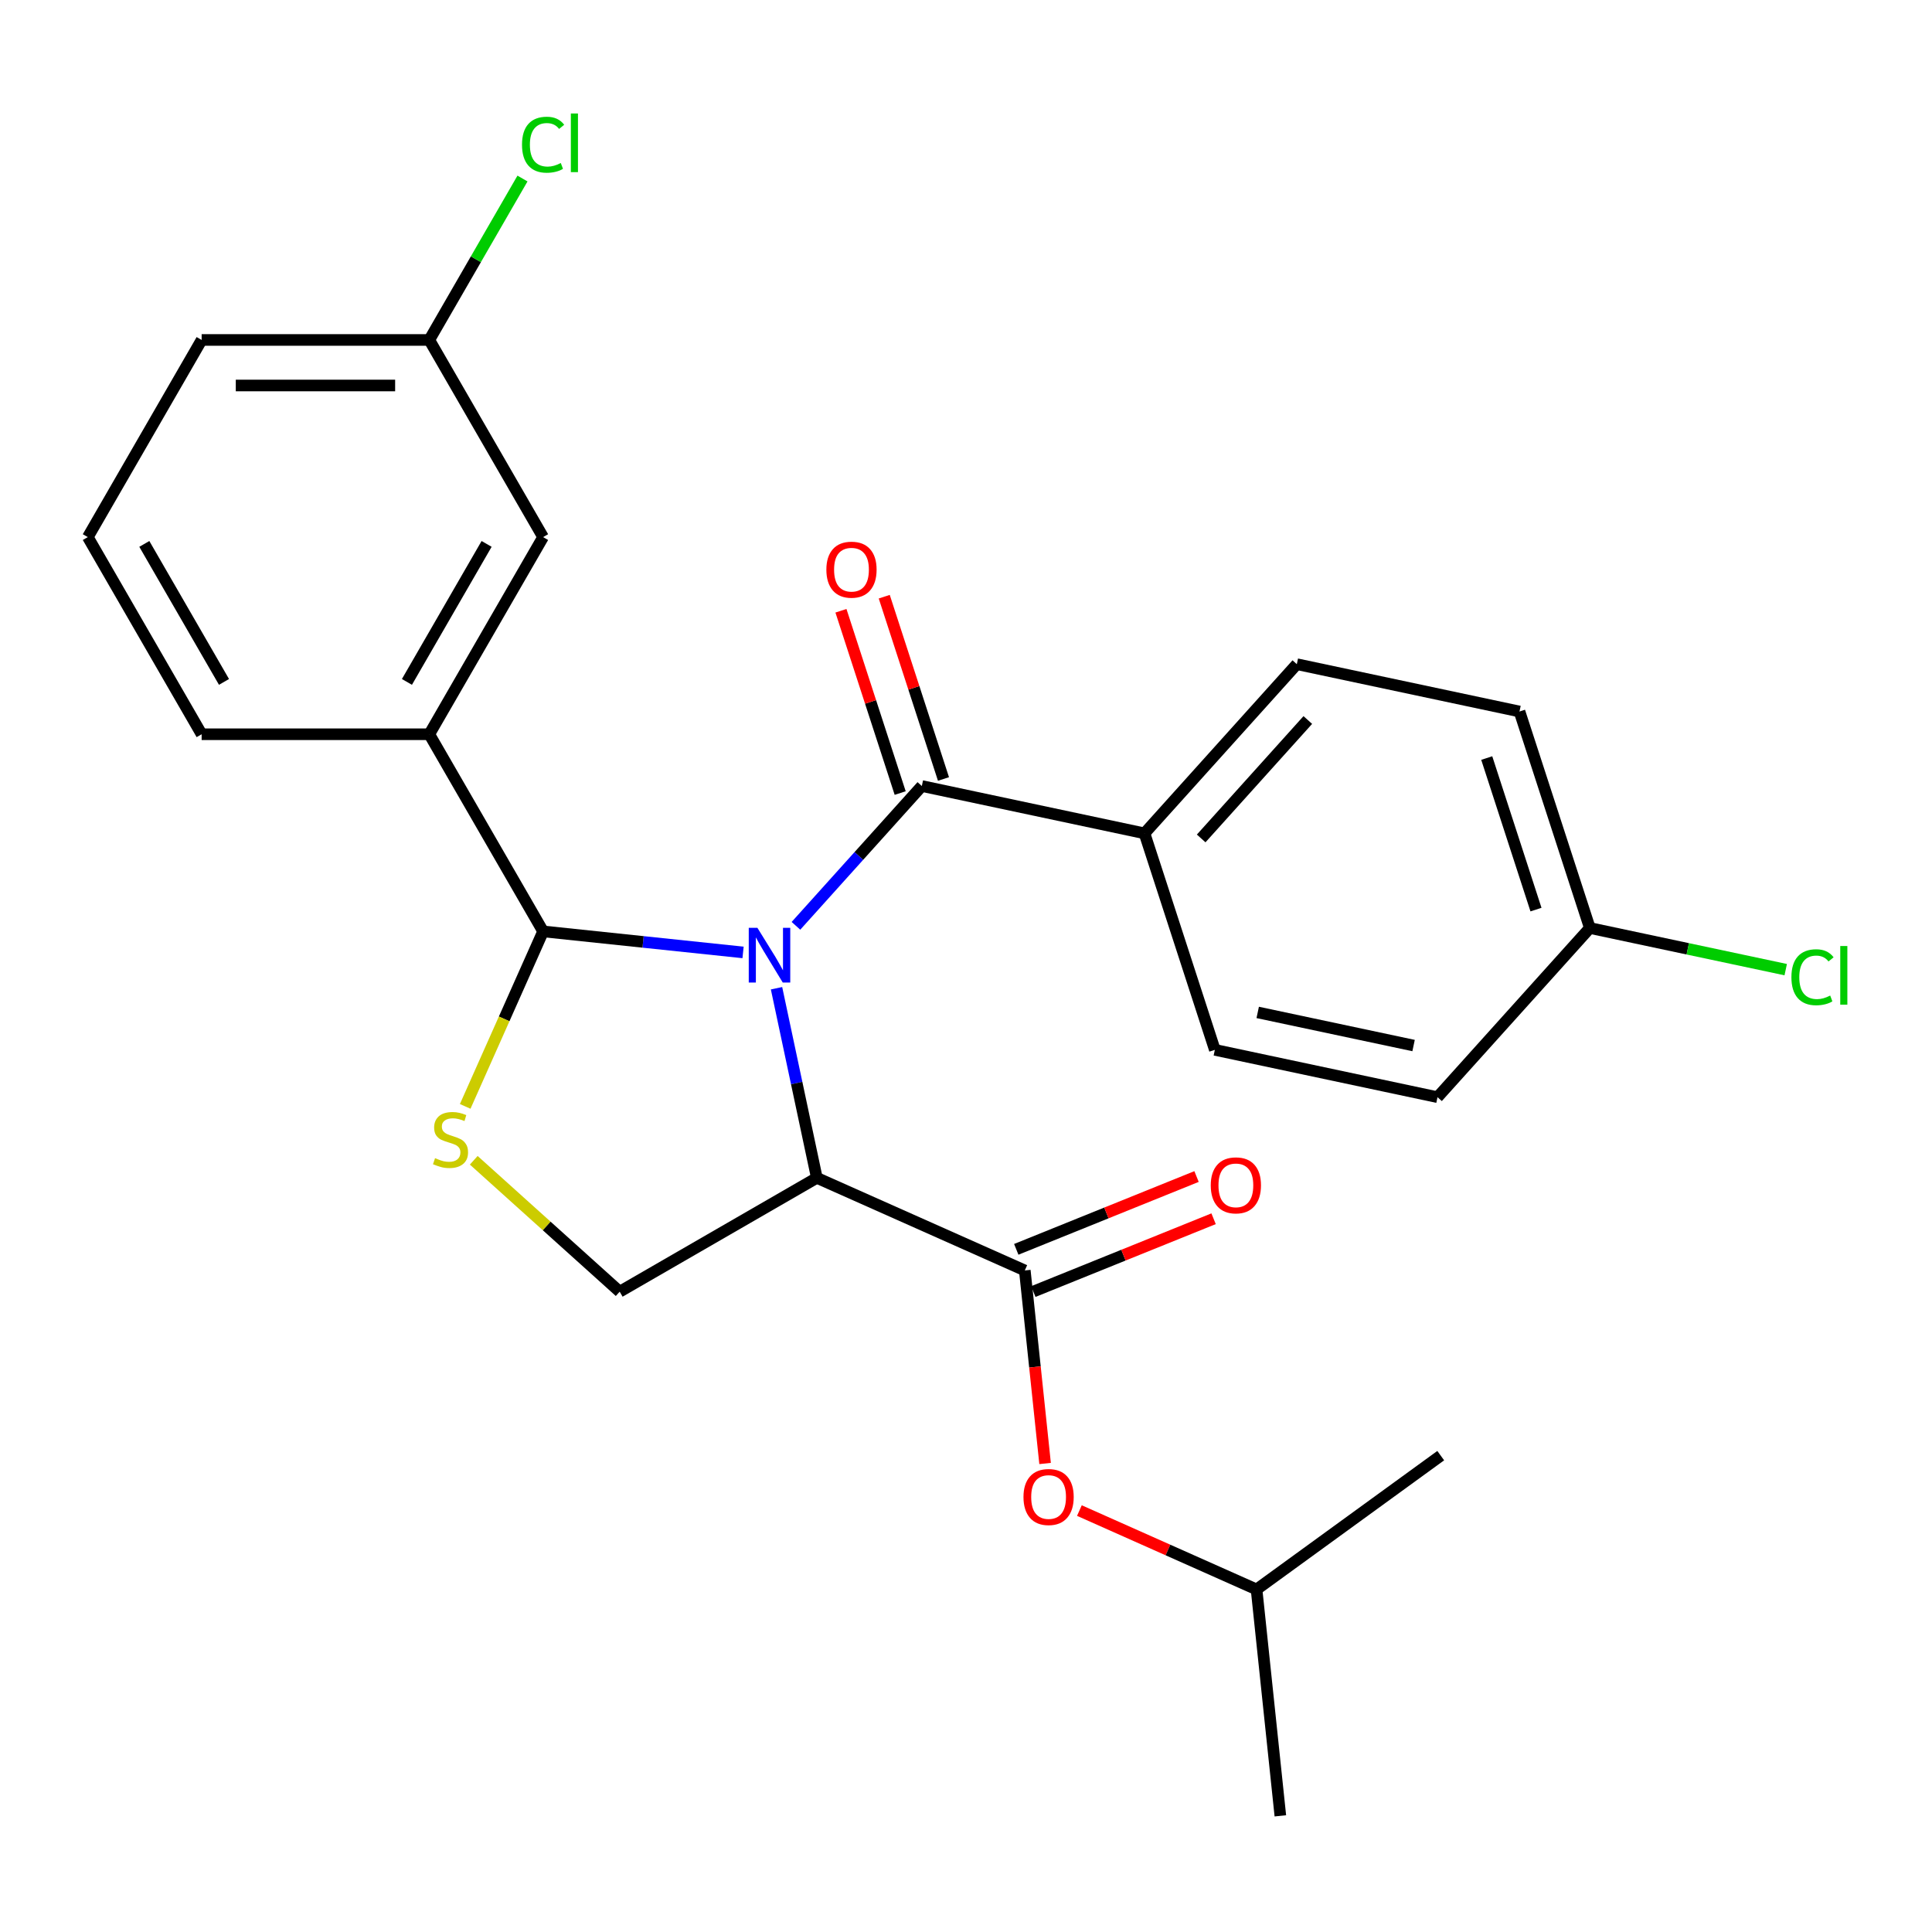 <?xml version='1.0' encoding='iso-8859-1'?>
<svg version='1.1' baseProfile='full'
              xmlns='http://www.w3.org/2000/svg'
                      xmlns:rdkit='http://www.rdkit.org/xml'
                      xmlns:xlink='http://www.w3.org/1999/xlink'
                  xml:space='preserve'
width='1000px' height='1000px' viewBox='0 0 1000 1000'>
<!-- END OF HEADER -->
<rect style='opacity:1.0;fill:#FFFFFF;stroke:none' width='1000' height='1000' x='0' y='0'> </rect>
<path class='bond-0' d='M 401.93,511.512 L 412.361,560.586' style='fill:none;fill-rule:evenodd;stroke:#0000FF;stroke-width:6px;stroke-linecap:butt;stroke-linejoin:miter;stroke-opacity:1' />
<path class='bond-0' d='M 412.361,560.586 L 422.792,609.659' style='fill:none;fill-rule:evenodd;stroke:#000000;stroke-width:6px;stroke-linecap:butt;stroke-linejoin:miter;stroke-opacity:1' />
<path class='bond-1' d='M 384.608,492.968 L 332.86,487.529' style='fill:none;fill-rule:evenodd;stroke:#0000FF;stroke-width:6px;stroke-linecap:butt;stroke-linejoin:miter;stroke-opacity:1' />
<path class='bond-1' d='M 332.86,487.529 L 281.111,482.09' style='fill:none;fill-rule:evenodd;stroke:#000000;stroke-width:6px;stroke-linecap:butt;stroke-linejoin:miter;stroke-opacity:1' />
<path class='bond-2' d='M 411.98,479.206 L 444.558,443.024' style='fill:none;fill-rule:evenodd;stroke:#0000FF;stroke-width:6px;stroke-linecap:butt;stroke-linejoin:miter;stroke-opacity:1' />
<path class='bond-2' d='M 444.558,443.024 L 477.137,406.842' style='fill:none;fill-rule:evenodd;stroke:#000000;stroke-width:6px;stroke-linecap:butt;stroke-linejoin:miter;stroke-opacity:1' />
<path class='bond-4' d='M 422.792,609.659 L 530.434,657.585' style='fill:none;fill-rule:evenodd;stroke:#000000;stroke-width:6px;stroke-linecap:butt;stroke-linejoin:miter;stroke-opacity:1' />
<path class='bond-5' d='M 422.792,609.659 L 320.75,668.574' style='fill:none;fill-rule:evenodd;stroke:#000000;stroke-width:6px;stroke-linecap:butt;stroke-linejoin:miter;stroke-opacity:1' />
<path class='bond-3' d='M 281.111,482.09 L 260.948,527.377' style='fill:none;fill-rule:evenodd;stroke:#000000;stroke-width:6px;stroke-linecap:butt;stroke-linejoin:miter;stroke-opacity:1' />
<path class='bond-3' d='M 260.948,527.377 L 240.784,572.665' style='fill:none;fill-rule:evenodd;stroke:#CCCC00;stroke-width:6px;stroke-linecap:butt;stroke-linejoin:miter;stroke-opacity:1' />
<path class='bond-6' d='M 281.111,482.09 L 222.197,380.047' style='fill:none;fill-rule:evenodd;stroke:#000000;stroke-width:6px;stroke-linecap:butt;stroke-linejoin:miter;stroke-opacity:1' />
<path class='bond-7' d='M 477.137,406.842 L 592.39,431.34' style='fill:none;fill-rule:evenodd;stroke:#000000;stroke-width:6px;stroke-linecap:butt;stroke-linejoin:miter;stroke-opacity:1' />
<path class='bond-9' d='M 488.343,403.201 L 473.014,356.023' style='fill:none;fill-rule:evenodd;stroke:#000000;stroke-width:6px;stroke-linecap:butt;stroke-linejoin:miter;stroke-opacity:1' />
<path class='bond-9' d='M 473.014,356.023 L 457.685,308.846' style='fill:none;fill-rule:evenodd;stroke:#FF0000;stroke-width:6px;stroke-linecap:butt;stroke-linejoin:miter;stroke-opacity:1' />
<path class='bond-9' d='M 465.931,410.484 L 450.601,363.306' style='fill:none;fill-rule:evenodd;stroke:#000000;stroke-width:6px;stroke-linecap:butt;stroke-linejoin:miter;stroke-opacity:1' />
<path class='bond-9' d='M 450.601,363.306 L 435.272,316.128' style='fill:none;fill-rule:evenodd;stroke:#FF0000;stroke-width:6px;stroke-linecap:butt;stroke-linejoin:miter;stroke-opacity:1' />
<path class='bond-26' d='M 245.212,600.559 L 282.981,634.566' style='fill:none;fill-rule:evenodd;stroke:#CCCC00;stroke-width:6px;stroke-linecap:butt;stroke-linejoin:miter;stroke-opacity:1' />
<path class='bond-26' d='M 282.981,634.566 L 320.75,668.574' style='fill:none;fill-rule:evenodd;stroke:#000000;stroke-width:6px;stroke-linecap:butt;stroke-linejoin:miter;stroke-opacity:1' />
<path class='bond-8' d='M 530.434,657.585 L 535.684,707.543' style='fill:none;fill-rule:evenodd;stroke:#000000;stroke-width:6px;stroke-linecap:butt;stroke-linejoin:miter;stroke-opacity:1' />
<path class='bond-8' d='M 535.684,707.543 L 540.935,757.502' style='fill:none;fill-rule:evenodd;stroke:#FF0000;stroke-width:6px;stroke-linecap:butt;stroke-linejoin:miter;stroke-opacity:1' />
<path class='bond-10' d='M 534.847,668.51 L 581.499,649.664' style='fill:none;fill-rule:evenodd;stroke:#000000;stroke-width:6px;stroke-linecap:butt;stroke-linejoin:miter;stroke-opacity:1' />
<path class='bond-10' d='M 581.499,649.664 L 628.152,630.818' style='fill:none;fill-rule:evenodd;stroke:#FF0000;stroke-width:6px;stroke-linecap:butt;stroke-linejoin:miter;stroke-opacity:1' />
<path class='bond-10' d='M 526.02,646.659 L 572.673,627.814' style='fill:none;fill-rule:evenodd;stroke:#000000;stroke-width:6px;stroke-linecap:butt;stroke-linejoin:miter;stroke-opacity:1' />
<path class='bond-10' d='M 572.673,627.814 L 619.325,608.968' style='fill:none;fill-rule:evenodd;stroke:#FF0000;stroke-width:6px;stroke-linecap:butt;stroke-linejoin:miter;stroke-opacity:1' />
<path class='bond-11' d='M 222.197,380.047 L 281.111,278.005' style='fill:none;fill-rule:evenodd;stroke:#000000;stroke-width:6px;stroke-linecap:butt;stroke-linejoin:miter;stroke-opacity:1' />
<path class='bond-11' d='M 210.626,352.958 L 251.866,281.528' style='fill:none;fill-rule:evenodd;stroke:#000000;stroke-width:6px;stroke-linecap:butt;stroke-linejoin:miter;stroke-opacity:1' />
<path class='bond-20' d='M 222.197,380.047 L 104.369,380.047' style='fill:none;fill-rule:evenodd;stroke:#000000;stroke-width:6px;stroke-linecap:butt;stroke-linejoin:miter;stroke-opacity:1' />
<path class='bond-12' d='M 592.39,431.34 L 671.233,343.777' style='fill:none;fill-rule:evenodd;stroke:#000000;stroke-width:6px;stroke-linecap:butt;stroke-linejoin:miter;stroke-opacity:1' />
<path class='bond-12' d='M 621.729,433.974 L 676.919,372.68' style='fill:none;fill-rule:evenodd;stroke:#000000;stroke-width:6px;stroke-linecap:butt;stroke-linejoin:miter;stroke-opacity:1' />
<path class='bond-13' d='M 592.39,431.34 L 628.801,543.402' style='fill:none;fill-rule:evenodd;stroke:#000000;stroke-width:6px;stroke-linecap:butt;stroke-linejoin:miter;stroke-opacity:1' />
<path class='bond-21' d='M 558.696,781.867 L 604.544,802.28' style='fill:none;fill-rule:evenodd;stroke:#FF0000;stroke-width:6px;stroke-linecap:butt;stroke-linejoin:miter;stroke-opacity:1' />
<path class='bond-21' d='M 604.544,802.28 L 650.392,822.693' style='fill:none;fill-rule:evenodd;stroke:#000000;stroke-width:6px;stroke-linecap:butt;stroke-linejoin:miter;stroke-opacity:1' />
<path class='bond-14' d='M 281.111,278.005 L 222.197,175.963' style='fill:none;fill-rule:evenodd;stroke:#000000;stroke-width:6px;stroke-linecap:butt;stroke-linejoin:miter;stroke-opacity:1' />
<path class='bond-17' d='M 671.233,343.777 L 786.486,368.275' style='fill:none;fill-rule:evenodd;stroke:#000000;stroke-width:6px;stroke-linecap:butt;stroke-linejoin:miter;stroke-opacity:1' />
<path class='bond-16' d='M 628.801,543.402 L 744.055,567.9' style='fill:none;fill-rule:evenodd;stroke:#000000;stroke-width:6px;stroke-linecap:butt;stroke-linejoin:miter;stroke-opacity:1' />
<path class='bond-16' d='M 650.989,524.026 L 731.666,541.174' style='fill:none;fill-rule:evenodd;stroke:#000000;stroke-width:6px;stroke-linecap:butt;stroke-linejoin:miter;stroke-opacity:1' />
<path class='bond-18' d='M 222.197,175.963 L 246.318,134.184' style='fill:none;fill-rule:evenodd;stroke:#000000;stroke-width:6px;stroke-linecap:butt;stroke-linejoin:miter;stroke-opacity:1' />
<path class='bond-18' d='M 246.318,134.184 L 270.439,92.406' style='fill:none;fill-rule:evenodd;stroke:#00CC00;stroke-width:6px;stroke-linecap:butt;stroke-linejoin:miter;stroke-opacity:1' />
<path class='bond-28' d='M 222.197,175.963 L 104.369,175.963' style='fill:none;fill-rule:evenodd;stroke:#000000;stroke-width:6px;stroke-linecap:butt;stroke-linejoin:miter;stroke-opacity:1' />
<path class='bond-28' d='M 204.523,199.528 L 122.043,199.528' style='fill:none;fill-rule:evenodd;stroke:#000000;stroke-width:6px;stroke-linecap:butt;stroke-linejoin:miter;stroke-opacity:1' />
<path class='bond-15' d='M 822.897,480.336 L 744.055,567.9' style='fill:none;fill-rule:evenodd;stroke:#000000;stroke-width:6px;stroke-linecap:butt;stroke-linejoin:miter;stroke-opacity:1' />
<path class='bond-19' d='M 822.897,480.336 L 873.591,491.111' style='fill:none;fill-rule:evenodd;stroke:#000000;stroke-width:6px;stroke-linecap:butt;stroke-linejoin:miter;stroke-opacity:1' />
<path class='bond-19' d='M 873.591,491.111 L 924.285,501.887' style='fill:none;fill-rule:evenodd;stroke:#00CC00;stroke-width:6px;stroke-linecap:butt;stroke-linejoin:miter;stroke-opacity:1' />
<path class='bond-27' d='M 822.897,480.336 L 786.486,368.275' style='fill:none;fill-rule:evenodd;stroke:#000000;stroke-width:6px;stroke-linecap:butt;stroke-linejoin:miter;stroke-opacity:1' />
<path class='bond-27' d='M 795.023,470.809 L 769.536,392.366' style='fill:none;fill-rule:evenodd;stroke:#000000;stroke-width:6px;stroke-linecap:butt;stroke-linejoin:miter;stroke-opacity:1' />
<path class='bond-22' d='M 104.369,380.047 L 45.455,278.005' style='fill:none;fill-rule:evenodd;stroke:#000000;stroke-width:6px;stroke-linecap:butt;stroke-linejoin:miter;stroke-opacity:1' />
<path class='bond-22' d='M 115.94,352.958 L 74.7,281.528' style='fill:none;fill-rule:evenodd;stroke:#000000;stroke-width:6px;stroke-linecap:butt;stroke-linejoin:miter;stroke-opacity:1' />
<path class='bond-24' d='M 650.392,822.693 L 662.708,939.875' style='fill:none;fill-rule:evenodd;stroke:#000000;stroke-width:6px;stroke-linecap:butt;stroke-linejoin:miter;stroke-opacity:1' />
<path class='bond-25' d='M 650.392,822.693 L 745.717,753.435' style='fill:none;fill-rule:evenodd;stroke:#000000;stroke-width:6px;stroke-linecap:butt;stroke-linejoin:miter;stroke-opacity:1' />
<path class='bond-23' d='M 45.455,278.005 L 104.369,175.963' style='fill:none;fill-rule:evenodd;stroke:#000000;stroke-width:6px;stroke-linecap:butt;stroke-linejoin:miter;stroke-opacity:1' />
<path  class='atom-0' d='M 392.034 480.246
L 401.314 495.246
Q 402.234 496.726, 403.714 499.406
Q 405.194 502.086, 405.274 502.246
L 405.274 480.246
L 409.034 480.246
L 409.034 508.566
L 405.154 508.566
L 395.194 492.166
Q 394.034 490.246, 392.794 488.046
Q 391.594 485.846, 391.234 485.166
L 391.234 508.566
L 387.554 508.566
L 387.554 480.246
L 392.034 480.246
' fill='#0000FF'/>
<path  class='atom-4' d='M 225.186 599.451
Q 225.506 599.571, 226.826 600.131
Q 228.146 600.691, 229.586 601.051
Q 231.066 601.371, 232.506 601.371
Q 235.186 601.371, 236.746 600.091
Q 238.306 598.771, 238.306 596.491
Q 238.306 594.931, 237.506 593.971
Q 236.746 593.011, 235.546 592.491
Q 234.346 591.971, 232.346 591.371
Q 229.826 590.611, 228.306 589.891
Q 226.826 589.171, 225.746 587.651
Q 224.706 586.131, 224.706 583.571
Q 224.706 580.011, 227.106 577.811
Q 229.546 575.611, 234.346 575.611
Q 237.626 575.611, 241.346 577.171
L 240.426 580.251
Q 237.026 578.851, 234.466 578.851
Q 231.706 578.851, 230.186 580.011
Q 228.666 581.131, 228.706 583.091
Q 228.706 584.611, 229.466 585.531
Q 230.266 586.451, 231.386 586.971
Q 232.546 587.491, 234.466 588.091
Q 237.026 588.891, 238.546 589.691
Q 240.066 590.491, 241.146 592.131
Q 242.266 593.731, 242.266 596.491
Q 242.266 600.411, 239.626 602.531
Q 237.026 604.611, 232.666 604.611
Q 230.146 604.611, 228.226 604.051
Q 226.346 603.531, 224.106 602.611
L 225.186 599.451
' fill='#CCCC00'/>
<path  class='atom-9' d='M 529.75 774.847
Q 529.75 768.047, 533.11 764.247
Q 536.47 760.447, 542.75 760.447
Q 549.03 760.447, 552.39 764.247
Q 555.75 768.047, 555.75 774.847
Q 555.75 781.727, 552.35 785.647
Q 548.95 789.527, 542.75 789.527
Q 536.51 789.527, 533.11 785.647
Q 529.75 781.767, 529.75 774.847
M 542.75 786.327
Q 547.07 786.327, 549.39 783.447
Q 551.75 780.527, 551.75 774.847
Q 551.75 769.287, 549.39 766.487
Q 547.07 763.647, 542.75 763.647
Q 538.43 763.647, 536.07 766.447
Q 533.75 769.247, 533.75 774.847
Q 533.75 780.567, 536.07 783.447
Q 538.43 786.327, 542.75 786.327
' fill='#FF0000'/>
<path  class='atom-10' d='M 427.726 294.861
Q 427.726 288.061, 431.086 284.261
Q 434.446 280.461, 440.726 280.461
Q 447.006 280.461, 450.366 284.261
Q 453.726 288.061, 453.726 294.861
Q 453.726 301.741, 450.326 305.661
Q 446.926 309.541, 440.726 309.541
Q 434.486 309.541, 431.086 305.661
Q 427.726 301.781, 427.726 294.861
M 440.726 306.341
Q 445.046 306.341, 447.366 303.461
Q 449.726 300.541, 449.726 294.861
Q 449.726 289.301, 447.366 286.501
Q 445.046 283.661, 440.726 283.661
Q 436.406 283.661, 434.046 286.461
Q 431.726 289.261, 431.726 294.861
Q 431.726 300.581, 434.046 303.461
Q 436.406 306.341, 440.726 306.341
' fill='#FF0000'/>
<path  class='atom-11' d='M 626.684 613.531
Q 626.684 606.731, 630.044 602.931
Q 633.404 599.131, 639.684 599.131
Q 645.964 599.131, 649.324 602.931
Q 652.684 606.731, 652.684 613.531
Q 652.684 620.411, 649.284 624.331
Q 645.884 628.211, 639.684 628.211
Q 633.444 628.211, 630.044 624.331
Q 626.684 620.451, 626.684 613.531
M 639.684 625.011
Q 644.004 625.011, 646.324 622.131
Q 648.684 619.211, 648.684 613.531
Q 648.684 607.971, 646.324 605.171
Q 644.004 602.331, 639.684 602.331
Q 635.364 602.331, 633.004 605.131
Q 630.684 607.931, 630.684 613.531
Q 630.684 619.251, 633.004 622.131
Q 635.364 625.011, 639.684 625.011
' fill='#FF0000'/>
<path  class='atom-19' d='M 270.191 74.9
Q 270.191 67.86, 273.471 64.18
Q 276.791 60.46, 283.071 60.46
Q 288.911 60.46, 292.031 64.58
L 289.391 66.74
Q 287.111 63.74, 283.071 63.74
Q 278.791 63.74, 276.511 66.62
Q 274.271 69.46, 274.271 74.9
Q 274.271 80.5, 276.591 83.38
Q 278.951 86.26, 283.511 86.26
Q 286.631 86.26, 290.271 84.38
L 291.391 87.38
Q 289.911 88.34, 287.671 88.9
Q 285.431 89.46, 282.951 89.46
Q 276.791 89.46, 273.471 85.7
Q 270.191 81.94, 270.191 74.9
' fill='#00CC00'/>
<path  class='atom-19' d='M 295.471 58.74
L 299.151 58.74
L 299.151 89.1
L 295.471 89.1
L 295.471 58.74
' fill='#00CC00'/>
<path  class='atom-20' d='M 927.231 505.814
Q 927.231 498.774, 930.511 495.094
Q 933.831 491.374, 940.111 491.374
Q 945.951 491.374, 949.071 495.494
L 946.431 497.654
Q 944.151 494.654, 940.111 494.654
Q 935.831 494.654, 933.551 497.534
Q 931.311 500.374, 931.311 505.814
Q 931.311 511.414, 933.631 514.294
Q 935.991 517.174, 940.551 517.174
Q 943.671 517.174, 947.311 515.294
L 948.431 518.294
Q 946.951 519.254, 944.711 519.814
Q 942.471 520.374, 939.991 520.374
Q 933.831 520.374, 930.511 516.614
Q 927.231 512.854, 927.231 505.814
' fill='#00CC00'/>
<path  class='atom-20' d='M 952.511 489.654
L 956.191 489.654
L 956.191 520.014
L 952.511 520.014
L 952.511 489.654
' fill='#00CC00'/>
</svg>
